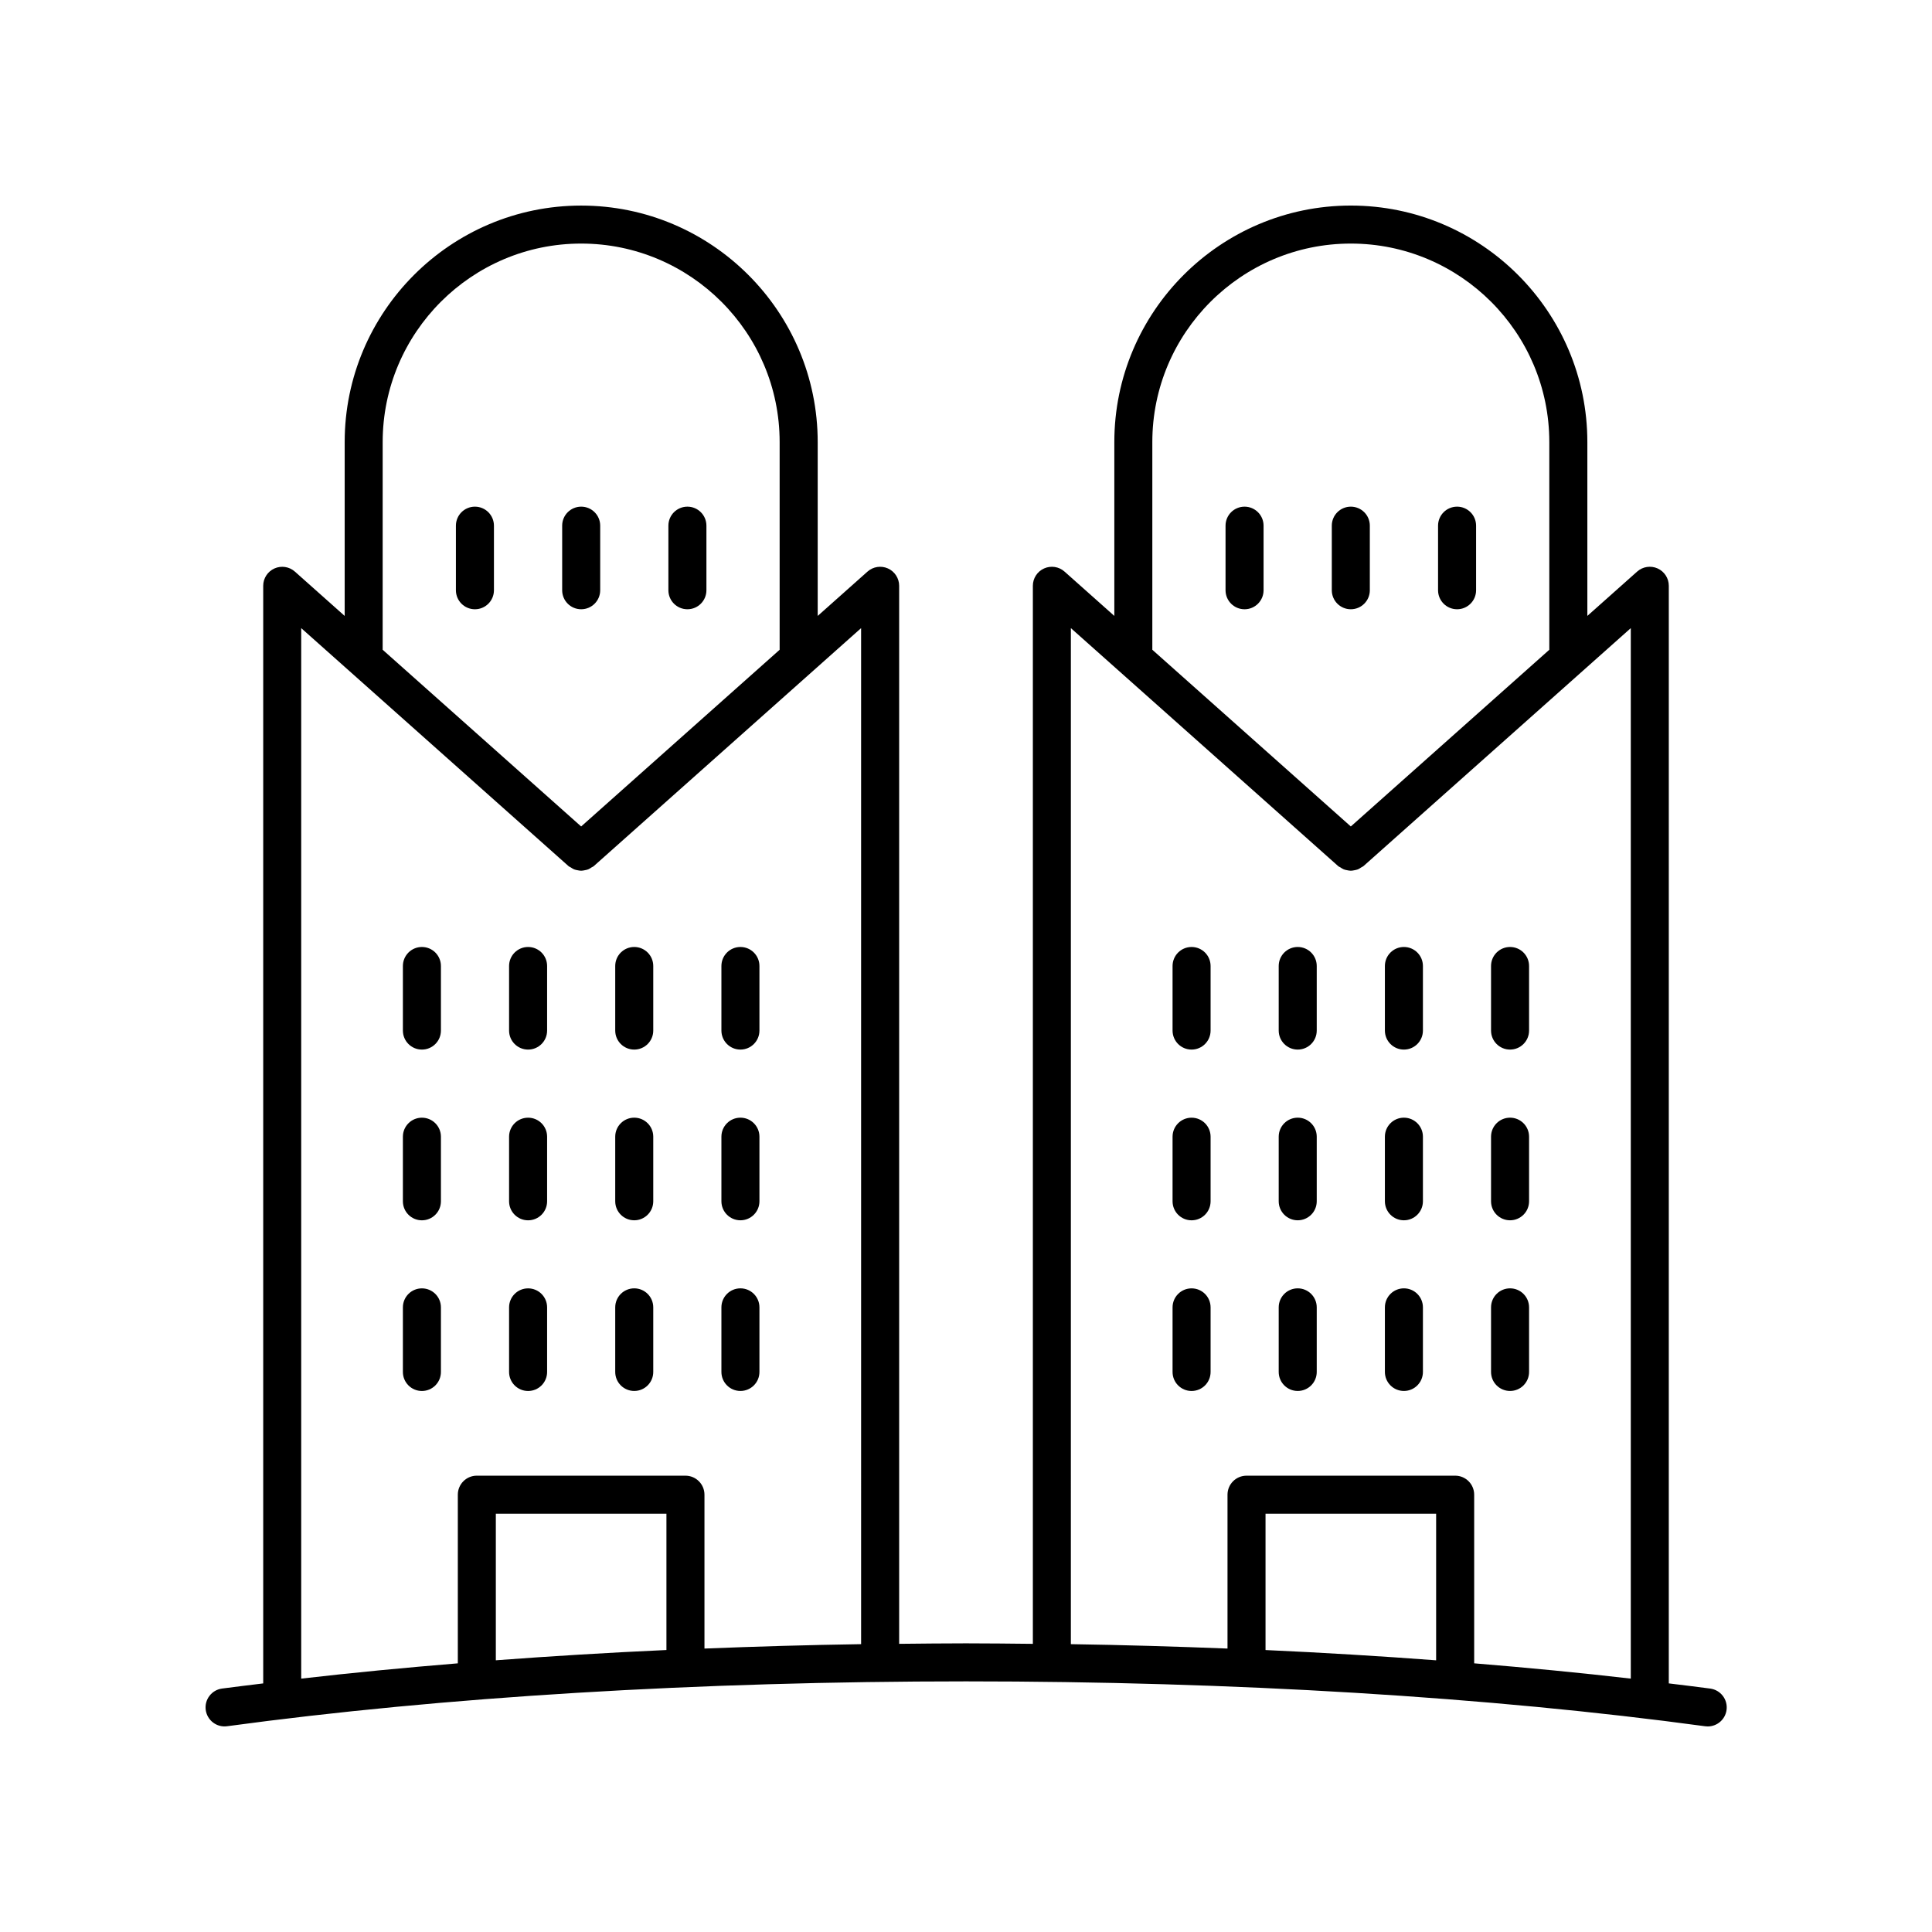 <?xml version="1.0" encoding="UTF-8"?>
<!-- The Best Svg Icon site in the world: iconSvg.co, Visit us! https://iconsvg.co -->
<svg fill="#000000" width="800px" height="800px" version="1.1" viewBox="144 144 512 512" xmlns="http://www.w3.org/2000/svg">
 <g>
  <path d="m459.78 394.96c-2.785 0-5.039 2.254-5.039 5.039v17.113c0 2.781 2.254 5.039 5.039 5.039s5.039-2.254 5.039-5.039v-17.113c0-2.785-2.254-5.039-5.039-5.039z"/>
  <path d="m487.91 422.15c2.785 0 5.039-2.254 5.039-5.039v-17.113c0-2.781-2.254-5.039-5.039-5.039-2.785 0-5.039 2.254-5.039 5.039v17.113c0 2.781 2.254 5.039 5.039 5.039z"/>
  <path d="m516.05 422.15c2.785 0 5.039-2.254 5.039-5.039v-17.113c0-2.781-2.254-5.039-5.039-5.039-2.785 0-5.039 2.254-5.039 5.039v17.113c0.004 2.781 2.254 5.039 5.039 5.039z"/>
  <path d="m544.18 422.15c2.785 0 5.039-2.254 5.039-5.039v-17.113c0-2.781-2.254-5.039-5.039-5.039s-5.039 2.254-5.039 5.039v17.113c0 2.781 2.254 5.039 5.039 5.039z"/>
  <path d="m459.78 440.2c-2.785 0-5.039 2.254-5.039 5.039v17.117c0 2.781 2.254 5.039 5.039 5.039s5.039-2.254 5.039-5.039v-17.117c0-2.785-2.254-5.039-5.039-5.039z"/>
  <path d="m487.91 467.39c2.785 0 5.039-2.254 5.039-5.039v-17.117c0-2.781-2.254-5.039-5.039-5.039-2.785 0-5.039 2.254-5.039 5.039v17.117c0 2.785 2.254 5.039 5.039 5.039z"/>
  <path d="m516.05 467.39c2.785 0 5.039-2.254 5.039-5.039v-17.117c0-2.781-2.254-5.039-5.039-5.039-2.785 0-5.039 2.254-5.039 5.039v17.117c0.004 2.785 2.254 5.039 5.039 5.039z"/>
  <path d="m544.18 467.39c2.785 0 5.039-2.254 5.039-5.039v-17.117c0-2.781-2.254-5.039-5.039-5.039s-5.039 2.254-5.039 5.039v17.117c0 2.785 2.254 5.039 5.039 5.039z"/>
  <path d="m459.78 485.43c-2.785 0-5.039 2.254-5.039 5.039v17.117c0 2.781 2.254 5.039 5.039 5.039s5.039-2.254 5.039-5.039v-17.117c0-2.785-2.254-5.039-5.039-5.039z"/>
  <path d="m487.91 512.62c2.785 0 5.039-2.254 5.039-5.039v-17.117c0-2.781-2.254-5.039-5.039-5.039-2.785 0-5.039 2.254-5.039 5.039v17.117c0 2.785 2.254 5.039 5.039 5.039z"/>
  <path d="m516.05 512.62c2.785 0 5.039-2.254 5.039-5.039v-17.117c0-2.781-2.254-5.039-5.039-5.039-2.785 0-5.039 2.254-5.039 5.039v17.117c0.004 2.785 2.254 5.039 5.039 5.039z"/>
  <path d="m544.18 512.62c2.785 0 5.039-2.254 5.039-5.039v-17.117c0-2.781-2.254-5.039-5.039-5.039s-5.039 2.254-5.039 5.039v17.117c0 2.785 2.254 5.039 5.039 5.039z"/>
  <path d="m473.82 278.27c-2.785 0-5.039 2.254-5.039 5.039v17.113c0 2.781 2.254 5.039 5.039 5.039 2.785 0 5.039-2.254 5.039-5.039v-17.113c0-2.781-2.254-5.039-5.039-5.039z"/>
  <path d="m501.98 305.46c2.785 0 5.039-2.254 5.039-5.039v-17.113c0-2.781-2.254-5.039-5.039-5.039-2.785 0-5.039 2.254-5.039 5.039v17.113c0 2.785 2.254 5.039 5.039 5.039z"/>
  <path d="m530.14 305.46c2.785 0 5.039-2.254 5.039-5.039v-17.113c0-2.781-2.254-5.039-5.039-5.039-2.785 0-5.039 2.254-5.039 5.039v17.113c0 2.785 2.254 5.039 5.039 5.039z"/>
  <path d="m255.81 394.96c-2.785 0-5.039 2.254-5.039 5.039v17.113c0 2.781 2.254 5.039 5.039 5.039s5.039-2.254 5.039-5.039v-17.113c0-2.785-2.254-5.039-5.039-5.039z"/>
  <path d="m283.95 394.96c-2.785 0-5.039 2.254-5.039 5.039v17.113c0 2.781 2.254 5.039 5.039 5.039 2.785 0 5.039-2.254 5.039-5.039v-17.113c0-2.785-2.254-5.039-5.039-5.039z"/>
  <path d="m312.08 422.15c2.785 0 5.039-2.254 5.039-5.039v-17.113c0-2.781-2.254-5.039-5.039-5.039-2.785 0-5.039 2.254-5.039 5.039v17.113c0 2.781 2.254 5.039 5.039 5.039z"/>
  <path d="m340.22 422.15c2.785 0 5.039-2.254 5.039-5.039v-17.113c0-2.781-2.254-5.039-5.039-5.039s-5.039 2.254-5.039 5.039v17.113c0.004 2.781 2.258 5.039 5.039 5.039z"/>
  <path d="m255.81 440.2c-2.785 0-5.039 2.254-5.039 5.039v17.117c0 2.781 2.254 5.039 5.039 5.039s5.039-2.254 5.039-5.039v-17.117c0-2.785-2.254-5.039-5.039-5.039z"/>
  <path d="m283.95 440.2c-2.785 0-5.039 2.254-5.039 5.039v17.117c0 2.781 2.254 5.039 5.039 5.039 2.785 0 5.039-2.254 5.039-5.039v-17.117c0-2.785-2.254-5.039-5.039-5.039z"/>
  <path d="m312.08 467.39c2.785 0 5.039-2.254 5.039-5.039v-17.117c0-2.781-2.254-5.039-5.039-5.039-2.785 0-5.039 2.254-5.039 5.039v17.117c0 2.785 2.254 5.039 5.039 5.039z"/>
  <path d="m340.22 467.39c2.785 0 5.039-2.254 5.039-5.039v-17.117c0-2.781-2.254-5.039-5.039-5.039s-5.039 2.254-5.039 5.039v17.117c0.004 2.785 2.258 5.039 5.039 5.039z"/>
  <path d="m255.81 485.43c-2.785 0-5.039 2.254-5.039 5.039v17.117c0 2.781 2.254 5.039 5.039 5.039s5.039-2.254 5.039-5.039v-17.117c0-2.785-2.254-5.039-5.039-5.039z"/>
  <path d="m283.95 485.43c-2.785 0-5.039 2.254-5.039 5.039v17.117c0 2.781 2.254 5.039 5.039 5.039 2.785 0 5.039-2.254 5.039-5.039v-17.117c0-2.785-2.254-5.039-5.039-5.039z"/>
  <path d="m312.08 512.62c2.785 0 5.039-2.254 5.039-5.039v-17.117c0-2.781-2.254-5.039-5.039-5.039-2.785 0-5.039 2.254-5.039 5.039v17.117c0 2.785 2.254 5.039 5.039 5.039z"/>
  <path d="m340.22 512.62c2.785 0 5.039-2.254 5.039-5.039v-17.117c0-2.781-2.254-5.039-5.039-5.039s-5.039 2.254-5.039 5.039v17.117c0.004 2.785 2.258 5.039 5.039 5.039z"/>
  <path d="m269.86 278.27c-2.785 0-5.039 2.254-5.039 5.039v17.113c0 2.781 2.254 5.039 5.039 5.039 2.785 0 5.039-2.254 5.039-5.039v-17.113c-0.004-2.781-2.254-5.039-5.039-5.039z"/>
  <path d="m298.02 305.46c2.785 0 5.039-2.254 5.039-5.039v-17.113c0-2.781-2.254-5.039-5.039-5.039s-5.039 2.254-5.039 5.039v17.113c0 2.785 2.254 5.039 5.039 5.039z"/>
  <path d="m326.17 305.46c2.785 0 5.039-2.254 5.039-5.039v-17.113c0-2.781-2.254-5.039-5.039-5.039s-5.039 2.254-5.039 5.039v17.113c0.004 2.785 2.258 5.039 5.039 5.039z"/>
  <path d="m298.02 198.48c-34.559 0-62.676 28.117-62.676 62.676v46.074l-13.199-11.75c-1.48-1.32-3.609-1.641-5.41-0.832-1.812 0.809-2.981 2.606-2.981 4.594v290.88c-3.637 0.457-7.356 0.883-10.918 1.363-2.754 0.375-4.688 2.914-4.316 5.672 0.379 2.754 2.914 4.695 5.672 4.312 57.273-7.777 124.98-11.887 195.81-11.887 70.867 0 138.61 4.113 195.88 11.895 0.23 0.031 0.457 0.047 0.684 0.047 2.484 0 4.644-1.832 4.988-4.359 0.375-2.758-1.559-5.297-4.316-5.672-3.586-0.488-7.328-0.918-10.992-1.375l0.004-290.88c0-1.984-1.168-3.785-2.977-4.598-1.801-0.809-3.93-0.488-5.41 0.832l-13.199 11.75v-46.074c-0.004-34.559-28.121-62.672-62.68-62.672-34.559 0-62.676 28.117-62.676 62.676v46.074l-13.199-11.75c-1.48-1.32-3.609-1.641-5.41-0.832-1.812 0.809-2.981 2.606-2.981 4.594v280.4c-5.894-0.059-11.773-0.133-17.715-0.133s-11.824 0.07-17.719 0.129v-280.39c0-1.984-1.168-3.785-2.977-4.598-1.801-0.809-3.93-0.488-5.41 0.832l-13.199 11.75v-46.074c-0.004-34.559-28.121-62.672-62.68-62.672zm226.57 385.52c-14.719-1.105-29.797-2.023-45.211-2.723v-36.125h45.211zm-75.211-322.85c0-29.004 23.598-52.602 52.602-52.602 29.004 0 52.602 23.598 52.602 52.602v55.043l-52.602 46.828-52.602-46.828zm-21.586 49.312 70.84 63.066c0.188 0.168 0.422 0.23 0.625 0.363 0.281 0.184 0.543 0.371 0.852 0.496s0.617 0.18 0.938 0.238c0.312 0.059 0.613 0.125 0.934 0.125 0.328 0 0.633-0.066 0.957-0.129 0.312-0.062 0.617-0.113 0.918-0.234 0.312-0.125 0.578-0.316 0.863-0.504 0.203-0.133 0.43-0.195 0.617-0.359l70.84-63.066v278.39c-13.371-1.547-27.266-2.883-41.504-4.051v-44.691c0-2.781-2.254-5.039-5.039-5.039l-55.293 0.004c-2.785 0-5.039 2.254-5.039 5.039v40.773c-13.652-0.535-27.477-0.949-41.512-1.164zm-182.38-49.312c0-29.004 23.594-52.602 52.598-52.602s52.602 23.598 52.602 52.602v55.043l-52.602 46.828-52.602-46.828zm75.199 320.12c-15.414 0.699-30.492 1.621-45.211 2.723v-38.848h45.211zm51.59-1.551c-14.035 0.215-27.859 0.625-41.512 1.164v-40.773c0-2.781-2.254-5.039-5.039-5.039l-55.285-0.004c-2.785 0-5.039 2.254-5.039 5.039v44.695c-14.238 1.172-28.137 2.504-41.504 4.051v-278.39l70.84 63.066c0.188 0.168 0.422 0.23 0.625 0.363 0.281 0.184 0.543 0.371 0.848 0.496 0.309 0.125 0.617 0.18 0.941 0.238 0.312 0.059 0.613 0.125 0.93 0.125 0.324 0 0.633-0.066 0.953-0.129 0.316-0.062 0.621-0.113 0.922-0.234 0.309-0.125 0.574-0.312 0.859-0.5 0.203-0.133 0.434-0.195 0.621-0.363l70.84-63.066z"/>
 </g>
</svg>